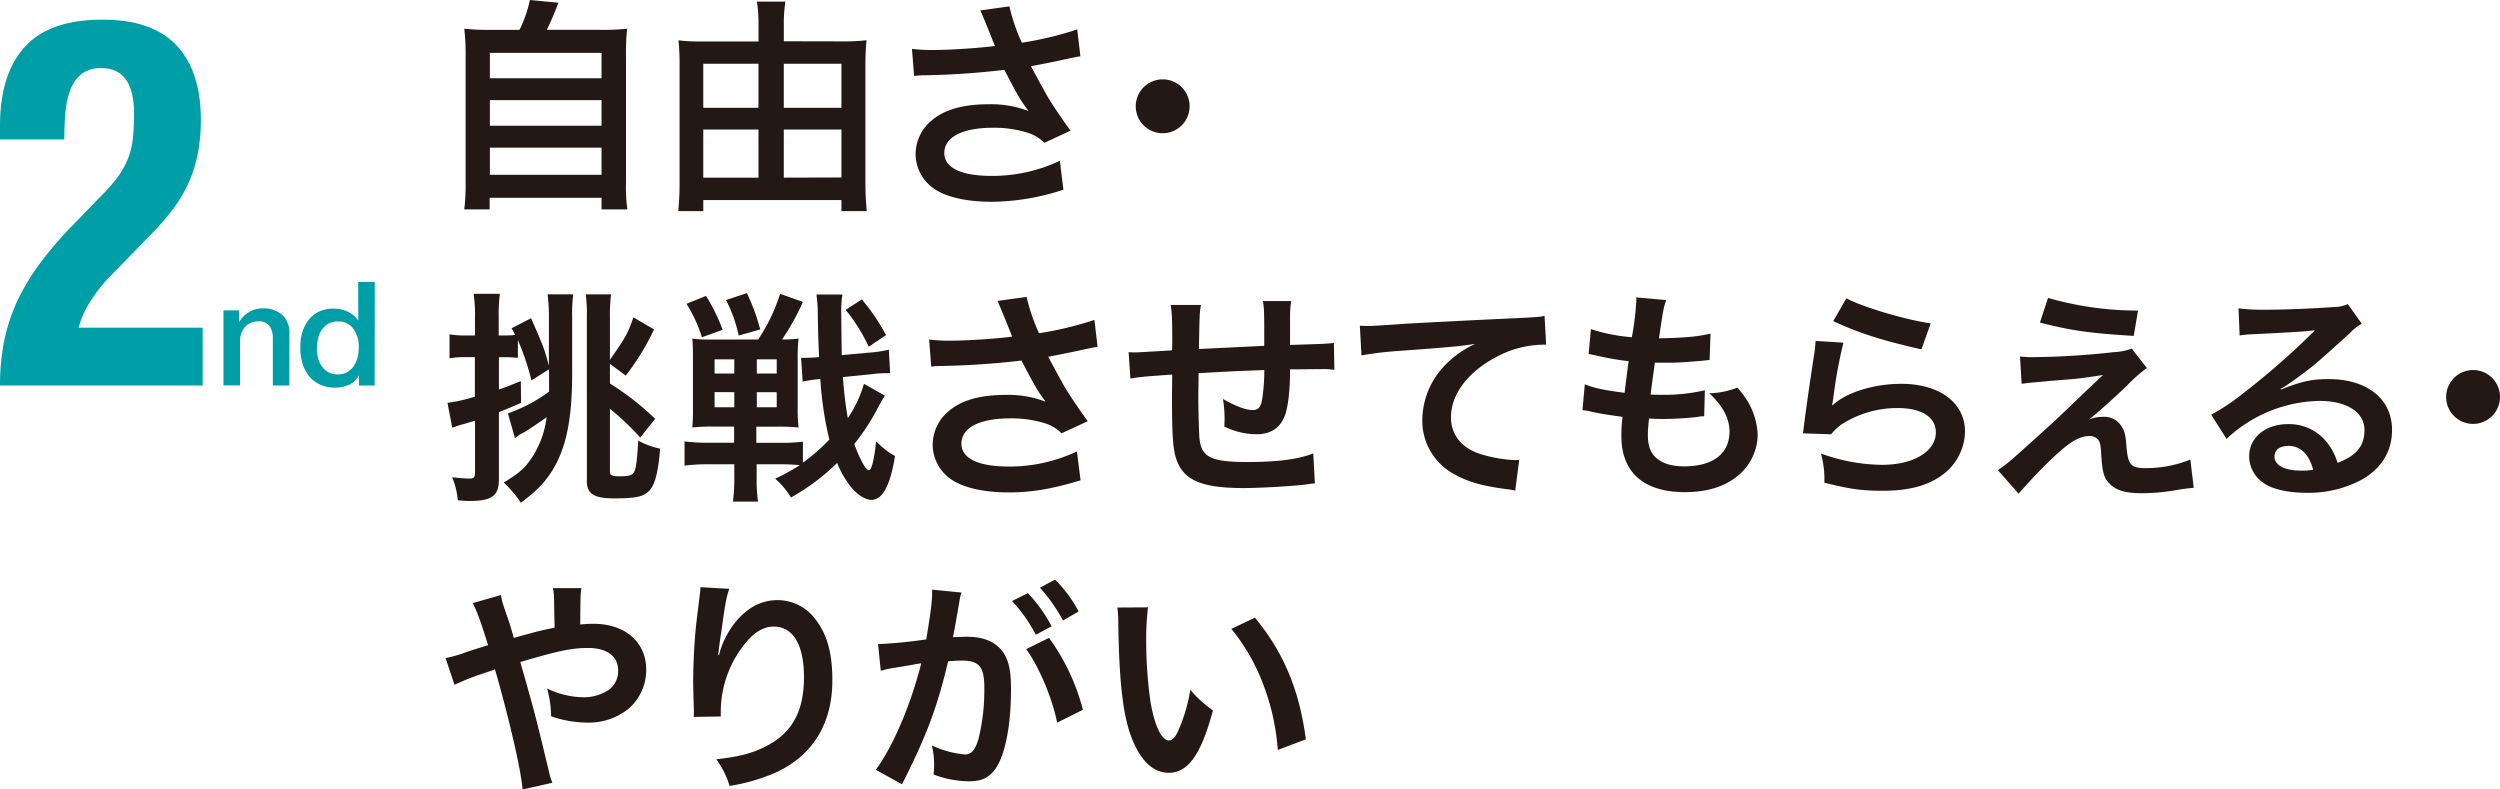 <svg xmlns="http://www.w3.org/2000/svg" viewBox="0 0 619.24 195.52"><defs><style>.cls-1{fill:#231815;}.cls-2{fill:#009fa8;}</style></defs><g id="レイヤー_2" data-name="レイヤー 2"><g id="レイヤー_2-2" data-name="レイヤー 2"><path class="cls-1" d="M128.68,7.39A30.48,30.48,0,0,0,131.25,0l7.06.67c-1,2.69-1.85,4.59-2.86,6.72h13a56.2,56.2,0,0,0,6.89-.28,54.44,54.44,0,0,0-.28,6.89V45.36a38.37,38.37,0,0,0,.34,6.5H149V49H121.28v2.86H115a49.13,49.13,0,0,0,.33-6.5V14A54.09,54.09,0,0,0,115,7.11a54.75,54.75,0,0,0,6.83.28Zm-7.34,12H149V13.1H121.34Zm0,11.76H149V24.81H121.34Zm0,12.15H149V36.57H121.34Z"/><path class="cls-1" d="M208.31,10.25a51.64,51.64,0,0,0,6.33-.28,56.3,56.3,0,0,0-.28,5.65v29.8c0,2.24.11,4.59.33,6.88h-6.27V49.56H174.2V52.3H168c.22-2.35.33-4.36.33-6.94v-30c0-2-.11-3.58-.28-5.37a45.24,45.24,0,0,0,6.05.28h13.78V6.16a37.39,37.39,0,0,0-.39-5.77h7.05a35.73,35.73,0,0,0-.39,5.83v4ZM174.2,15.79V26.71h13.67V15.79Zm0,16.3V44h13.67V32.09Zm34.22-5.38V15.79H194.14V26.71Zm0,17.25V32.09H194.14V44Z"/><path class="cls-1" d="M225.89,12.1a39,39,0,0,0,5.43.28c4.2,0,11.65-.51,15.12-1C245.49,9,243.08,3,242.8,2.58l7.23-1a45.89,45.89,0,0,0,3.08,9,84.43,84.43,0,0,0,13.72-3.3l.78,6.66c-1.45.23-2.07.4-4,.79q-1.26.33-8.24,1.68c2,3.75,3.31,6.1,3.87,7.11,1.51,2.58,4,6.22,5.93,8.85l-6.49,3a9.88,9.88,0,0,0-3.87-2.41A28,28,0,0,0,246,31.64c-7.62,0-12.1,2.3-12.1,6.27,0,3.64,4.14,5.66,11.76,5.66a39,39,0,0,0,16.86-3.75l.89,7.16a57.74,57.74,0,0,1-17.75,3c-7.17,0-12.71-1.51-15.57-4.26a10.42,10.42,0,0,1-3.3-7.56,10.87,10.87,0,0,1,4-8.34c3.25-2.75,7.9-4,14.28-4a26,26,0,0,1,9.69,1.68c-2.3-3.14-2.35-3.31-6-10.2a192.3,192.3,0,0,1-19.88,1.35,18.18,18.18,0,0,0-2.46.17Z"/><path class="cls-1" d="M294.66,26.32A6.67,6.67,0,1,1,288,19.66,6.64,6.64,0,0,1,294.66,26.32Z"/><path class="cls-1" d="M131.64,94.23a62.9,62.9,0,0,0-3.36-10v4.42a25.71,25.71,0,0,0-3.08-.17h-1.62v8c1.68-.56,2.69-1,5.43-2.07l.06,5.38c-2.3,1-2.8,1.23-5.49,2.29v16.52c0,4.26-1.68,5.49-7.45,5.49-.67,0-1.34-.06-2.74-.17A18.94,18.94,0,0,0,112,118.2a37.31,37.31,0,0,0,4.26.34c1.12,0,1.4-.28,1.4-1.57V104.2c-.67.22-2.18.67-3.64,1.06-1.06.34-1.18.4-2,.68l-1.18-6.16a40.41,40.41,0,0,0,6.78-1.52v-9.8h-2.35a23.5,23.5,0,0,0-3.92.28V82.81a21.33,21.33,0,0,0,4,.28h2.3V78.61a33.94,33.94,0,0,0-.34-5.83h6.5a42.77,42.77,0,0,0-.28,5.83v4.48h1.62c1.07,0,1.74-.06,2.47-.11-.28-.56-.45-.84-.9-1.68l4.82-2.47c3.19,7.23,3.19,7.34,4.42,11.71V79.22a45.51,45.51,0,0,0-.33-6.32H142a36.59,36.59,0,0,0-.28,5.71V92.5c0,11.48-1.51,18.76-5.15,24.41-1.85,2.86-3.81,4.82-7.56,7.62a26.35,26.35,0,0,0-4.25-5c4.08-2.47,5.54-3.81,7.44-6.89a23.56,23.56,0,0,0,3.2-9.3c-1.18.84-2.58,1.8-3.92,2.69A20.2,20.2,0,0,1,129,107.5c-.56.34-.61.4-1.45,1l-1.74-6.11A38.61,38.61,0,0,0,136,97c0-1.29,0-1.73,0-2.74v-2.8Zm19.44,22.68c0,.84.5,1.07,2.46,1.07,2.35,0,3.19-.28,3.64-1.29s.73-4.09.9-7.56a18.94,18.94,0,0,0,5.43,2c-.45,5.72-1.29,9-2.69,10.42s-3.08,1.9-8.74,1.9c-4.92,0-6.72-1.12-6.72-4.31V78.33a35.22,35.22,0,0,0-.28-5.43h6.28a40.34,40.34,0,0,0-.28,6V89.14c3.92-5.66,4.36-6.39,5.82-10.53l5.1,3a61.21,61.21,0,0,1-7,11.43l-3.92-2.92V95a67.94,67.94,0,0,1,11.2,8.74l-3.7,4.64a62.1,62.1,0,0,0-7.5-7.11Z"/><path class="cls-1" d="M219.17,98a14.05,14.05,0,0,1-.78,1.23,6.47,6.47,0,0,1-.45.84,55.78,55.78,0,0,1-6.33,9.91c1.29,3.64,2.86,6.5,3.59,6.5s1.28-2.58,1.84-7.17a18.92,18.92,0,0,0,4.65,3.64c-1.17,7.34-3.08,10.87-5.88,10.87-1.4,0-3.3-1.18-4.87-3a23.37,23.37,0,0,1-3.58-6.16,54.06,54.06,0,0,1-11.43,8.57,19.35,19.35,0,0,0-3.92-4.65,54.06,54.06,0,0,0,6.11-3.36,48.26,48.26,0,0,0-4.88-.22h-5.82v3.3a39,39,0,0,0,.34,5.94h-6.22a40.57,40.57,0,0,0,.34-6V115h-6.16a47.5,47.5,0,0,0-6.16.33v-6a44.87,44.87,0,0,0,6,.34h6.28v-4h-5.21a38.06,38.06,0,0,0-5.15.22,46.67,46.67,0,0,0,.16-4.76V88.69c0-2.47-.05-3.64-.16-4.82a26.5,26.5,0,0,0,4.31.23h12a43.61,43.61,0,0,0,5.43-11.32l5.66,2a58.48,58.48,0,0,1-5.16,9.3,25.64,25.64,0,0,0,4.09-.23,38.62,38.62,0,0,0-.22,5.15V100.9a35.85,35.85,0,0,0,.22,5,46.21,46.21,0,0,0-5.26-.22h-5.21v4h5.82a42.47,42.47,0,0,0,5.72-.28v5.21a49.53,49.53,0,0,0,6.55-5.72,87.05,87.05,0,0,1-2.24-15,33.78,33.78,0,0,0-4.37.62l-.39-5.88h1c.95,0,2.13-.06,3.47-.17-.17-3-.28-6.55-.33-10.64a38.31,38.31,0,0,0-.34-4.87h6.44a25.66,25.66,0,0,0-.28,5.26c0,2.86.06,6.22.11,9.75l6.78-.62a28.17,28.17,0,0,0,4.87-.73l.34,5.83H220c-1.29,0-2.07,0-4.42.28l-6.78.67A93.8,93.8,0,0,0,210,103.58a29.93,29.93,0,0,0,4-8.51Zm-44.29-24.7A46.75,46.75,0,0,1,179,81.69l-5.15,1.85a33.91,33.91,0,0,0-3.81-8.29ZM177,89v3.53h4.88V89Zm0,8.12v3.76h4.88V97.14Zm8-24.52a49.27,49.27,0,0,1,3.3,9l-5.32,1.51a35.48,35.48,0,0,0-3.14-8.79Zm2.46,19.93h4.93V89h-4.93Zm0,8.35h4.93V97.14h-4.93Zm27.72-15a43.3,43.3,0,0,0-5.71-9.13l4-2.58a48.33,48.33,0,0,1,6,8.85Z"/><path class="cls-1" d="M230.15,84.1a38.93,38.93,0,0,0,5.43.28c4.2,0,11.65-.51,15.12-1-.95-2.46-3.36-8.4-3.64-8.84l7.22-1a47.32,47.32,0,0,0,3.08,9,84.16,84.16,0,0,0,13.72-3.3l.79,6.66c-1.46.23-2.07.4-4,.79q-1.26.33-8.23,1.68c2,3.75,3.3,6.1,3.86,7.11,1.52,2.58,4,6.22,5.94,8.85l-6.5,3a9.85,9.85,0,0,0-3.86-2.41,28.08,28.08,0,0,0-8.85-1.29c-7.61,0-12.09,2.3-12.09,6.27,0,3.64,4.14,5.66,11.76,5.66a39,39,0,0,0,16.85-3.75l.9,7.16c-6.95,2.13-12.15,3-17.75,3-7.17,0-12.72-1.51-15.57-4.26a10.43,10.43,0,0,1-3.31-7.56,10.88,10.88,0,0,1,4-8.34c3.24-2.75,7.89-4,14.28-4A26,26,0,0,1,259,99.5c-2.29-3.14-2.35-3.31-6-10.2a192.3,192.3,0,0,1-19.88,1.35,18.36,18.36,0,0,0-2.47.17Z"/><path class="cls-1" d="M325.69,119.77c-.62,0-.62,0-2.52.28-4.09.45-11.48.84-15.18.84-10.47,0-15-2-16.69-7.39-.78-2.52-1-5.66-1-15.29,0-.84,0-1.07.06-5.43-7.84.56-7.84.56-10.36,1l-.45-6.55c.79.06,1.35.06,1.63.06.5,0,3.58-.17,9.12-.51.06-.89.06-1.4.06-1.73,0-5.94-.06-7.51-.39-9.52h7.5c-.34,2.07-.34,2.07-.5,10.92l16.18-.79c0-8.9,0-8.9-.33-11.08h7a26,26,0,0,0-.28,3.86v7c9-.28,9-.28,10.87-.5l.11,6.66a19.39,19.39,0,0,0-3.19-.17c-2,0-5.15.06-7.79.06,0,5.65-.56,9.85-1.45,11.87-1.23,2.8-3.53,4.2-6.83,4.2a18.38,18.38,0,0,1-8-1.9c.06-1.12.06-1.46.06-2.24a30,30,0,0,0-.4-4.6c3,1.74,5.66,2.75,7.34,2.75,1.46,0,2.07-.73,2.41-2.91a49.11,49.11,0,0,0,.5-7c-8.51.33-8.51.33-16.29.78V94c0,.28,0,.28-.06,3.25v1.18c0,2.91.17,9,.28,10.13.45,4.71,2.85,5.88,12,5.88,7.28,0,12.55-.67,16.19-2.13Z"/><path class="cls-1" d="M336.83,80.68c1.23.06,1.85.06,2.13.06,1,0,1,0,9.24-.56,3.13-.17,12.43-.68,27.94-1.4,4.59-.23,5.43-.28,6.44-.56l.39,7.16a9.56,9.56,0,0,0-1.17,0,25.08,25.08,0,0,0-11.09,3c-7.11,3.7-11.31,9.3-11.31,15,0,4.37,2.74,7.73,7.45,9.13a33.92,33.92,0,0,0,8.34,1.46c.06,0,.56,0,1.12-.06l-1,7.62a11.36,11.36,0,0,0-1.9-.34c-6.16-.78-9.69-1.79-13.11-3.69a15,15,0,0,1-8-13.5,19.75,19.75,0,0,1,5.32-13.22,24.69,24.69,0,0,1,7.78-5.6c-4.54.68-6.72.84-18.87,1.74a81.15,81.15,0,0,0-9.3,1.12Z"/><path class="cls-1" d="M392.55,95.18c2.58,1,4.14,1.35,9.86,2.13.22-2,.72-5.77,1-7.84a73.65,73.65,0,0,1-8-1.4l-1.91-.39.56-6.16a42.47,42.47,0,0,0,10.14,2,66.68,66.68,0,0,0,1.12-9.3,2.16,2.16,0,0,0-.06-.56l7.45.67c-.62,1.74-.78,2.58-1.79,9.47,6.33-.12,9.57-.4,12.77-1.18l-.23,6.55c-.73.06-1,.11-2.24.23-4,.33-5.82.44-7.84.44-.56,0-1.06,0-3.47,0-.56,4.09-.73,5.21-1.06,7.89,1.68.06,2.12.06,2.74.06a44.69,44.69,0,0,0,10.7-1.12l-.17,6.44a7.11,7.11,0,0,0-1.68.17,81.71,81.71,0,0,1-8.4.5c-.9,0-1.4,0-3.59-.11-.16,1.51-.28,3-.28,4,0,2.74.62,4.48,2.08,5.76,1.62,1.4,3.86,2.08,6.94,2.08,7.11,0,11.2-3.14,11.2-8.63,0-3.25-1.68-6.38-5-9.46a20.84,20.84,0,0,0,6.94-1.4,21.47,21.47,0,0,1,2.64,3.53,17.44,17.44,0,0,1,2.4,8.23A13.34,13.34,0,0,1,430,118.2c-3.19,2.46-7.39,3.7-12.66,3.7-10.19,0-15.73-4.88-15.73-13.89a37,37,0,0,1,.28-4.76c-3.36-.45-5.55-.79-7.79-1.29a9.69,9.69,0,0,0-2.13-.34Z"/><path class="cls-1" d="M456.61,84.88a118.94,118.94,0,0,0-2.52,13.78c-.11.78-.11.78-.28,1.62l.12.11c3.24-3.13,10.19-5.32,17-5.32,9.52,0,15.8,4.71,15.8,11.87a13.64,13.64,0,0,1-5.77,10.81c-3.64,2.63-8.29,3.81-14.79,3.81-4.81,0-7.89-.39-14.28-2a24.35,24.35,0,0,0-.84-7.22,45.35,45.35,0,0,0,15.07,2.8c7.89,0,13.38-3.31,13.38-8.07,0-3.75-3.53-6-9.46-6a25.48,25.48,0,0,0-13.95,4.09,12.4,12.4,0,0,0-2.52,2.41l-7-.23c.17-1,.17-1.23.45-3.36.44-3.47,1.34-9.69,2.35-16.29a22.66,22.66,0,0,0,.33-3.25Zm.73-11c3.87,2.13,14.56,5.32,20.89,6.22l-2.3,6.44c-9.57-2.18-15.45-4-21.84-7Z"/><path class="cls-1" d="M500.35,88.3a24.8,24.8,0,0,0,3.3.16,190.49,190.49,0,0,0,19.88-1.23,14.2,14.2,0,0,0,4.48-.89l3.76,4.81a37.07,37.07,0,0,0-4.76,4.2c-3,2.91-7.84,7.23-9.58,8.57a8.69,8.69,0,0,1,3.42-.67,5,5,0,0,1,4.64,2.35c.79,1.23,1,2,1.24,5.15.39,4.43,1.12,5.21,4.81,5.21a29.73,29.73,0,0,0,11-2.13l.84,7a47.92,47.92,0,0,0-4.92.67,49.74,49.74,0,0,1-7.84.67c-4,0-6.22-.62-7.84-2.13s-2-2.8-2.3-7.22c-.11-2.13-.22-2.91-.56-3.59A2.6,2.6,0,0,0,517.6,108c-2.63,0-5.15,1.57-9.69,5.93-2.86,2.75-5.88,6-7.9,8.35l-5.15-5.83c2.47-1.68,2.47-1.68,13-11.2,1.29-1.17,2.3-2.12,6.5-6.16q2.26-2.17,6.55-6.21c-3.19.5-4.65.73-7.28,1l-5.65.45-2.92.28c-2.07.17-2.46.22-4.31.45Zm6.94-14.51a80.43,80.43,0,0,0,22.29,3.14l-1.06,6.27c-11.15-.67-15.51-1.34-23.24-3.3Z"/><path class="cls-1" d="M565,96.47c5.1-2,7.56-2.57,11.76-2.57,9.58,0,15.74,4.92,15.74,12.6,0,5.32-2.63,9.57-7.62,12.37a27.73,27.73,0,0,1-13.55,3.19c-4.7,0-8.62-.89-10.86-2.57a8,8,0,0,1-3.36-6.44c0-4.65,4-8,9.63-8a12,12,0,0,1,9.69,4.59,15,15,0,0,1,2.57,5c4.65-1.73,6.67-4.14,6.67-8.12,0-4.37-4.31-7.22-11.09-7.22a34.47,34.47,0,0,0-23.07,9.41l-3.81-6a50.54,50.54,0,0,0,7.9-5.27,186.36,186.36,0,0,0,16.74-14.56l1-1-.06-.06c-2.13.28-5.71.5-15.85,1a19,19,0,0,0-2.68.28l-.28-6.72a49.31,49.31,0,0,0,6.6.34c4.76,0,11.6-.28,17-.67a8.25,8.25,0,0,0,3.47-.73L585,80.18a12.07,12.07,0,0,0-2.91,2.29c-2.8,2.58-6.89,6.22-8.79,7.84-1,.84-5,3.87-6.16,4.59a19.88,19.88,0,0,1-2.3,1.46Zm1.68,14c-2,0-3.3,1-3.3,2.57,0,2.24,2.52,3.53,6.66,3.53a15.48,15.48,0,0,0,2.92-.22C571.92,112.43,569.79,110.42,566.65,110.42Z"/><path class="cls-1" d="M619.24,98.32a6.67,6.67,0,1,1-6.66-6.66A6.64,6.64,0,0,1,619.24,98.32Z"/><path class="cls-1" d="M132.6,156.54c1.56-.39,2.52-.61,4.76-1.06,0-1.12,0-1.12-.06-3.08-.06-4.87-.06-5.26-.34-6.72H144c-.22,1.74-.22,1.74-.28,9,1.34-.11,2.13-.17,3.25-.17,7.89,0,13.1,4.54,13.1,11.43a12.71,12.71,0,0,1-4.53,9.74,15.79,15.79,0,0,1-10.36,3.3,27.52,27.52,0,0,1-8.68-1.56,25,25,0,0,0-1-6.89,21.17,21.17,0,0,0,9,2.18,11.21,11.21,0,0,0,6.33-1.85,5.8,5.8,0,0,0,2.29-4.76c0-3.52-2.74-5.6-7.45-5.6-4,0-7.33.68-16.8,3.48,3.48,12.15,3.76,13.21,7.12,27.21a14.73,14.73,0,0,0,.84,2.69l-7.4,1.68c-.28-4.48-3.36-17.75-6.83-29.79-.73.33-.84.33-2.8,1a63.23,63.23,0,0,0-7.22,2.85L110.36,163a31.35,31.35,0,0,0,5.1-1.46c2.3-.78,2.74-.89,5.43-1.73-1.68-5.49-2.74-8.46-3.81-10.42l7-2c.33,1.79.33,1.79,2,6.61.45,1.4.67,2.13,1.17,4Z"/><path class="cls-1" d="M180.65,145.85c-.68,1.9-1,3.36-2,10.81-.39,2.35-.62,4.25-.73,5.6h.17c.11-.34.11-.34.34-1.24a22.4,22.4,0,0,1,3.52-6.66c3.08-3.81,6.55-5.71,10.64-5.71a11.73,11.73,0,0,1,9.58,5c2.8,3.75,4,8.29,4,14.89,0,10.81-5,18.88-14.45,23a47.6,47.6,0,0,1-11,3.14,21.26,21.26,0,0,0-3.31-6.61c5.6-.62,8.85-1.46,12.27-3.19,6.49-3.31,9.46-8.63,9.46-17.14,0-8.06-2.69-12.54-7.5-12.54-2.13,0-4.09,1-6.05,3a26.86,26.86,0,0,0-7.06,18.09v1.18l-6.72.11a4.12,4.12,0,0,0,.06-.73v-1.06c-.06-1.63-.17-5.77-.17-6.89,0-4.54.34-10.75.78-14.62l.85-6.94a13.32,13.32,0,0,0,.16-1.9Z"/><path class="cls-1" d="M237.6,149.21c-.28,1.62-.68,3.92-1.23,6.94-.17.95-.17.95-.34,1.68,1.68-.05,2.46-.11,3.47-.11,3.7,0,6.44,1,8.29,3,1.9,2.13,2.63,4.81,2.63,9.91,0,9.63-1.62,17.3-4.31,20.38-1.57,1.85-3.25,2.52-6.22,2.52a25.76,25.76,0,0,1-8.62-1.68c.06-1.06.11-1.9.11-2.46a20.87,20.87,0,0,0-.56-4.76,23.58,23.58,0,0,0,8.18,2.24c1.62,0,2.52-1.06,3.36-3.81a50.06,50.06,0,0,0,1.45-12.77c0-5.15-1.29-6.66-5.6-6.66-1.17,0-2.07.06-3.36.17-2.74,11.48-5.26,18.25-11.42,30.46l-6.5-3.58c4.32-5.88,8.63-16,11.26-26.38-.84.11-.84.11-2.63.45l-5.1.84c-.9.17-1.51.34-2.29.56l-.68-6.61a112.58,112.58,0,0,0,11.93-1.17c1.06-6.22,1.46-9.41,1.46-11.32v-1l7.28.72a12.57,12.57,0,0,0-.45,1.74Zm17-2.3a36.28,36.28,0,0,1,5.88,8.23l-3.92,2.08a37.66,37.66,0,0,0-5.88-8.35ZM259.83,158a52.28,52.28,0,0,1,8.4,17.81L261.84,179c-1.11-5.88-4.59-14.11-7.67-18.2Zm3.47-4.31a41.48,41.48,0,0,0-5.71-8.12l3.75-2a32.4,32.4,0,0,1,5.83,7.89Z"/><path class="cls-1" d="M284.36,150.44a65,65,0,0,0-.45,8.51A105.82,105.82,0,0,0,285,174c1,5.82,2.75,9.41,4.54,9.41.84,0,1.62-.84,2.3-2.41a41.07,41.07,0,0,0,3-10.14,27.88,27.88,0,0,0,5.6,5.1c-2.91,10.92-6.16,15.46-10.92,15.46-3.75,0-6.77-2.75-9-8.12-2.3-5.6-3.31-13.72-3.53-29.24a29,29,0,0,0-.22-3.58ZM310.85,153c7,8.46,11,17.81,12.6,30.13l-6.95,2.63a56.52,56.52,0,0,0-3.58-16.18A48.93,48.93,0,0,0,305,155.76Z"/><path class="cls-2" d="M0,95.5A55.19,55.19,0,0,1,1.09,84.23a44.71,44.71,0,0,1,3.34-10A54.94,54.94,0,0,1,10.07,65,93.73,93.73,0,0,1,18,55.82l6.68-6.92a38.91,38.91,0,0,0,4.43-5,21.2,21.2,0,0,0,2.59-4.61,18.42,18.42,0,0,0,1.21-5,58.72,58.72,0,0,0,.29-6.14q0-11.26-8.06-11.27a7.69,7.69,0,0,0-4.89,1.41,9.09,9.09,0,0,0-2.77,3.84,19.86,19.86,0,0,0-1.26,5.63c-.2,2.14-.29,4.4-.29,6.79H0V31.11Q0,18.44,6.1,11.66T25.33,4.87q12.44,0,18.42,6.4t6,18.31a45.1,45.1,0,0,1-.69,8.12,33.12,33.12,0,0,1-2.19,7.24,34,34,0,0,1-3.92,6.72,60.94,60.94,0,0,1-5.87,6.72l-9.21,9.47a37.29,37.29,0,0,0-5.75,7.23,21.73,21.73,0,0,0-2.65,6.08H50.2V95.5Z"/><path class="cls-2" d="M55.35,76.88h3.89v2.74l.07.07a6.92,6.92,0,0,1,2.44-2.43,6.52,6.52,0,0,1,3.35-.88A7,7,0,0,1,69.92,78a6.05,6.05,0,0,1,1.76,4.75V95.5h-4.1V83.79a5.1,5.1,0,0,0-.93-3.18,3.41,3.41,0,0,0-2.7-1,4.46,4.46,0,0,0-1.87.38,4.17,4.17,0,0,0-1.41,1,5.15,5.15,0,0,0-.9,1.57,5.7,5.7,0,0,0-.32,1.9v11h-4.1Z"/><path class="cls-2" d="M92.8,95.5H88.92V93h-.07a5,5,0,0,1-2.41,2.32,8.35,8.35,0,0,1-3.35.7,9,9,0,0,1-3.83-.77,7.7,7.7,0,0,1-2.72-2.11A9,9,0,0,1,74.92,90a13.64,13.64,0,0,1-.54-3.91,12.33,12.33,0,0,1,.69-4.35,8.76,8.76,0,0,1,1.81-3,7.05,7.05,0,0,1,2.59-1.74,8.28,8.28,0,0,1,3-.56,9.68,9.68,0,0,1,1.76.16,7.86,7.86,0,0,1,1.73.52,7,7,0,0,1,1.53.92,5,5,0,0,1,1.17,1.31h.07v-9.5h4.1ZM78.48,86.39a9.28,9.28,0,0,0,.31,2.34,6.31,6.31,0,0,0,.94,2,4.54,4.54,0,0,0,3.9,2A4.56,4.56,0,0,0,86,92.18a4.75,4.75,0,0,0,1.61-1.51,6.68,6.68,0,0,0,.94-2.1,9.63,9.63,0,0,0,.31-2.4,7.54,7.54,0,0,0-1.39-4.82,4.57,4.57,0,0,0-3.76-1.73,4.7,4.7,0,0,0-2.43.59,5.11,5.11,0,0,0-1.62,1.55,6.5,6.5,0,0,0-.9,2.16A11.33,11.33,0,0,0,78.48,86.39Z"/></g></g></svg>